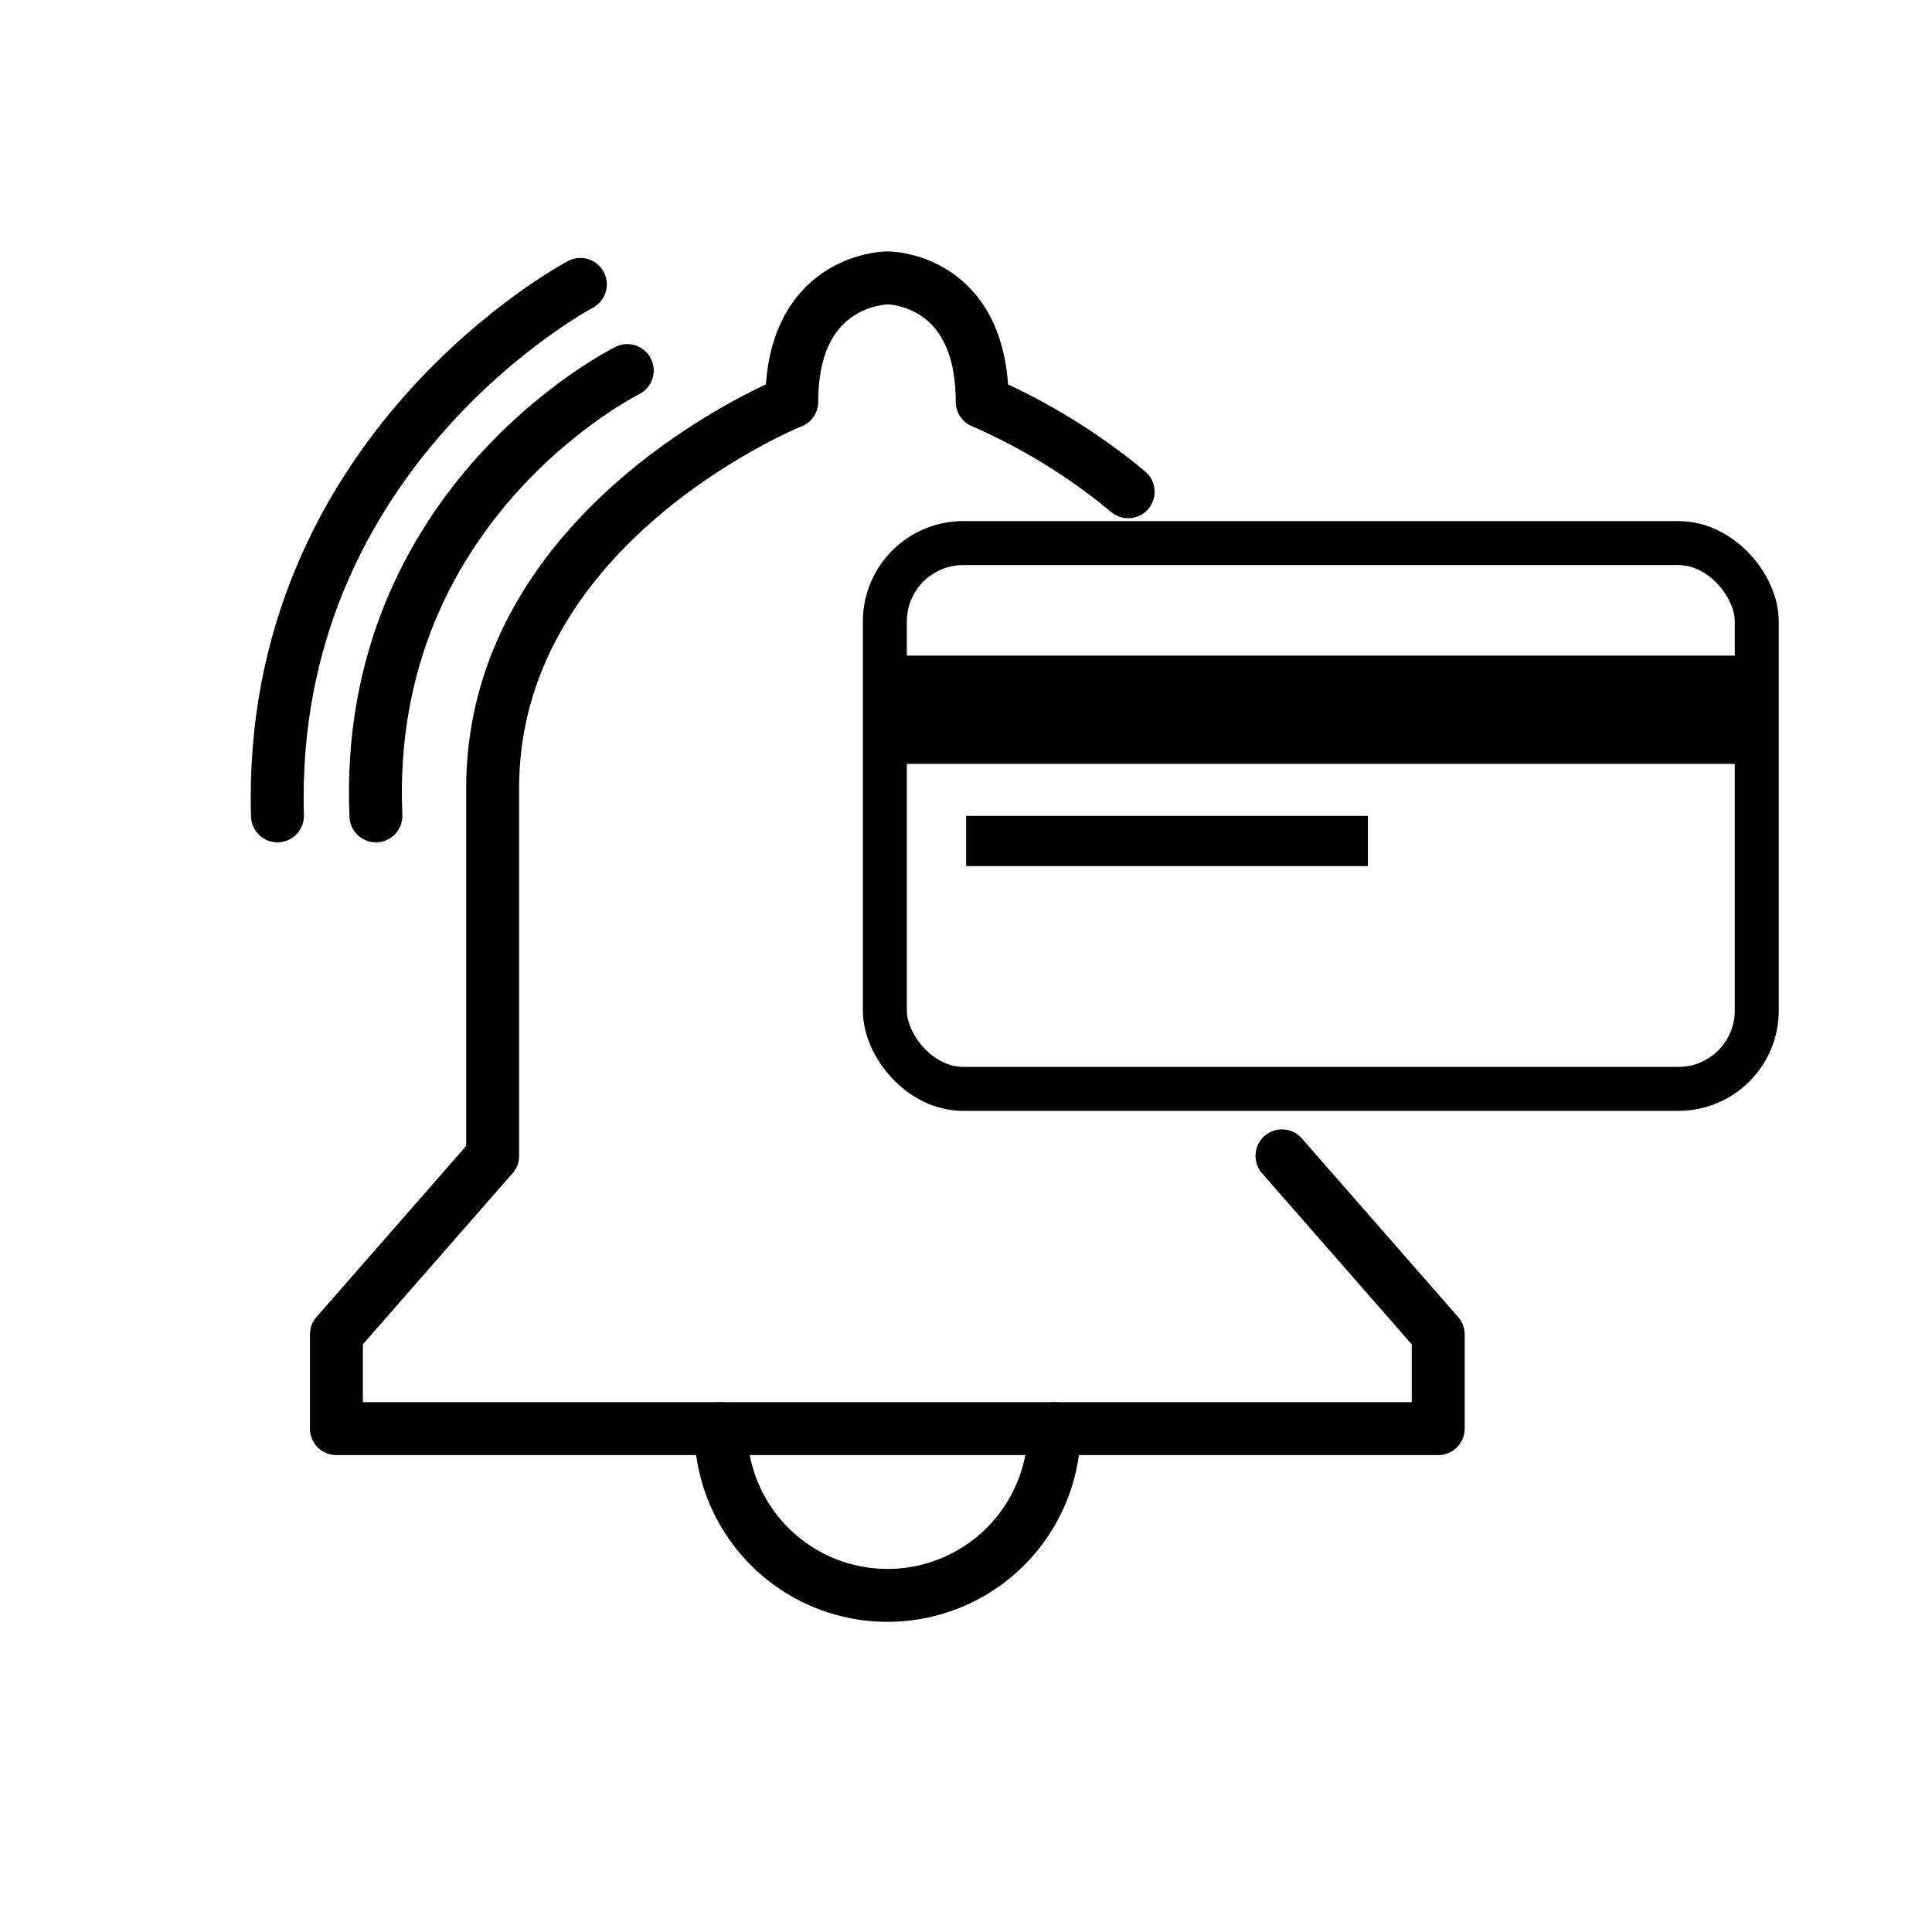 <svg id="Layer_8" data-name="Layer 8" xmlns="http://www.w3.org/2000/svg" viewBox="0 0 86.55 86.55"><defs><style>.cls-1{fill:#fff;}.cls-2,.cls-3{fill:none;stroke:#000;stroke-linecap:round;stroke-linejoin:round;}.cls-2{stroke-width:1.97px;}.cls-3{stroke-width:2.37px;}</style></defs><rect class="cls-1" x="-61.53" y="-7.66" width="204.89" height="96.51"/><rect class="cls-2" x="39.64" y="24.33" width="39.06" height="24.45" rx="3.51"/><rect x="39.64" y="29.37" width="39.06" height="4.85"/><rect x="43.28" y="36.55" width="18" height="2.25"/><path class="cls-3" d="M57.43,51.78l7,8V64H15.07V59.78l7-8V35.29C22.09,23.37,35.47,18,35.47,18c0-5.55,4.29-5.55,4.29-5.55S44,12.43,44,18a27.32,27.32,0,0,1,6,3.59l.54.44"/><path class="cls-3" d="M32.29,64a7.47,7.47,0,0,0,14.94,0"/><path class="cls-3" d="M28.1,16.6S16.23,22.47,16.84,36.55"/><path class="cls-3" d="M26,12.74S11.94,20.15,12.43,36.55"/></svg>